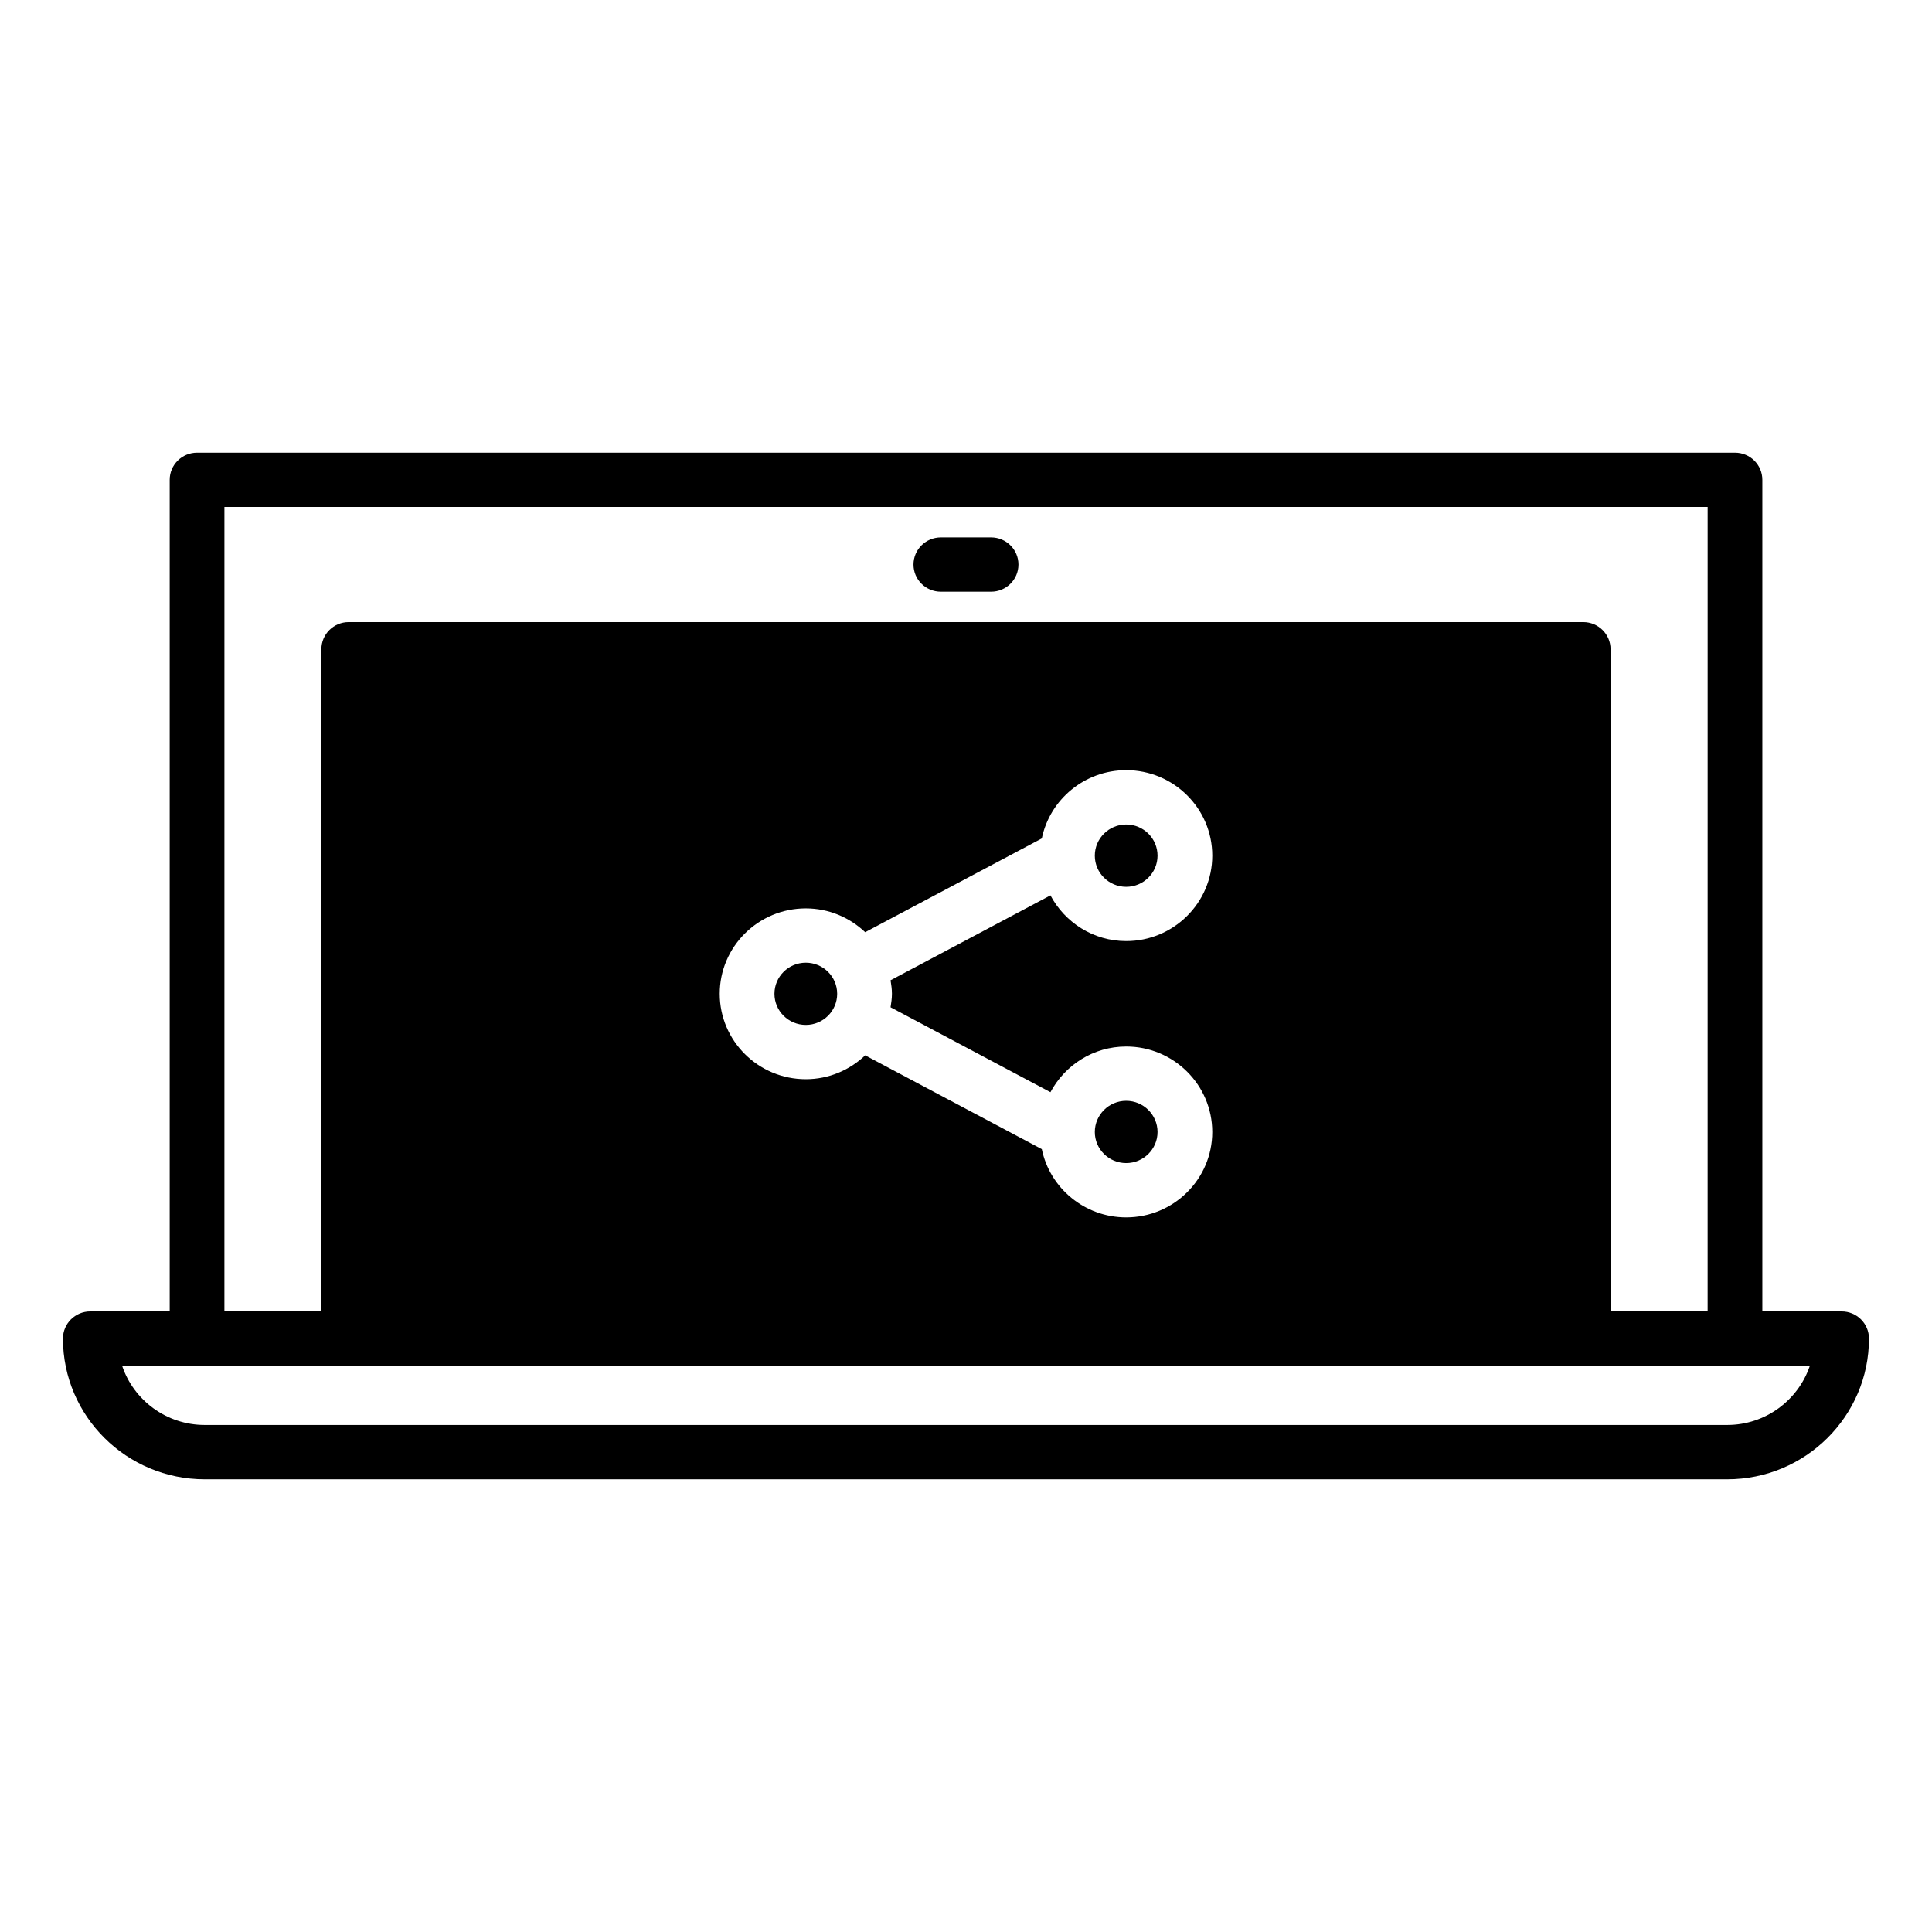 <?xml version="1.0" encoding="UTF-8"?>
<!-- Uploaded to: SVG Repo, www.svgrepo.com, Generator: SVG Repo Mixer Tools -->
<svg fill="#000000" width="800px" height="800px" version="1.1" viewBox="144 144 512 512" xmlns="http://www.w3.org/2000/svg">
 <g>
  <path d="m603.79 505.86h-407.57c-4.004 0-7.25-3.219-7.25-7.195v-227.5c0-3.981 3.246-7.195 7.25-7.195h407.57c4.012 0 7.25 3.219 7.25 7.195v227.5c0.008 3.977-3.238 7.195-7.246 7.195zm-400.32-14.395h393.07l0.004-213.11h-393.07z"/>
  <path d="m601.73 536.03h-403.47c-20.715 0-37.574-16.727-37.574-37.289 0-3.981 3.246-7.199 7.25-7.199h464.11c4.012 0 7.25 3.219 7.25 7.199 0.008 20.562-16.852 37.289-37.566 37.289zm-425.37-30.094c3.043 9.109 11.715 15.699 21.906 15.699h403.46c10.184 0 18.848-6.594 21.91-15.699z"/>
  <path d="m406.65 300.81h-13.316c-4.012 0-7.25-3.219-7.25-7.195 0-3.977 3.246-7.195 7.25-7.195h13.316c4.012 0 7.25 3.219 7.25 7.195 0 3.977-3.238 7.195-7.25 7.195z"/>
  <path d="m450.76 370.76c0 4.559-3.723 8.258-8.312 8.258-4.59 0-8.312-3.699-8.312-8.258 0-4.562 3.723-8.258 8.312-8.258 4.59 0 8.312 3.695 8.312 8.258"/>
  <path d="m365.86 407.37c0 4.551-3.723 8.242-8.312 8.242s-8.312-3.691-8.312-8.242c0-4.555 3.723-8.246 8.312-8.246s8.312 3.691 8.312 8.246"/>
  <path d="m442.45 452.23c4.578 0 8.312-3.699 8.312-8.238 0-4.555-3.734-8.266-8.312-8.266-4.586 0-8.312 3.707-8.312 8.266-0.004 4.543 3.727 8.238 8.312 8.238z"/>
  <path d="m563.57 308.86h-327.15c-4.012 0-7.25 3.219-7.25 7.195v182.61c0 3.977 3.246 7.195 7.25 7.195h327.15c4.012 0 7.25-3.219 7.25-7.195v-182.61c0-3.977-3.238-7.195-7.25-7.195zm-183.2 98.5c0 1.223-0.176 2.402-0.363 3.578l42.371 22.504c3.84-7.164 11.348-12.105 20.07-12.105 12.586 0 22.812 10.16 22.812 22.656 0 12.484-10.227 22.625-22.812 22.625-11.02 0-20.227-7.773-22.359-18.082l-46.805-24.859c-4.102 3.894-9.629 6.324-15.738 6.324-12.586 0-22.812-10.16-22.812-22.641s10.227-22.625 22.812-22.625c6.106 0 11.637 2.422 15.734 6.309l46.809-24.848c2.133-10.309 11.34-18.094 22.359-18.094 12.586 0 22.812 10.16 22.812 22.641 0 12.496-10.227 22.656-22.812 22.656-8.727 0-16.238-4.941-20.07-12.113l-42.371 22.496c0.188 1.176 0.363 2.356 0.363 3.578z"/>
 </g>
</svg>